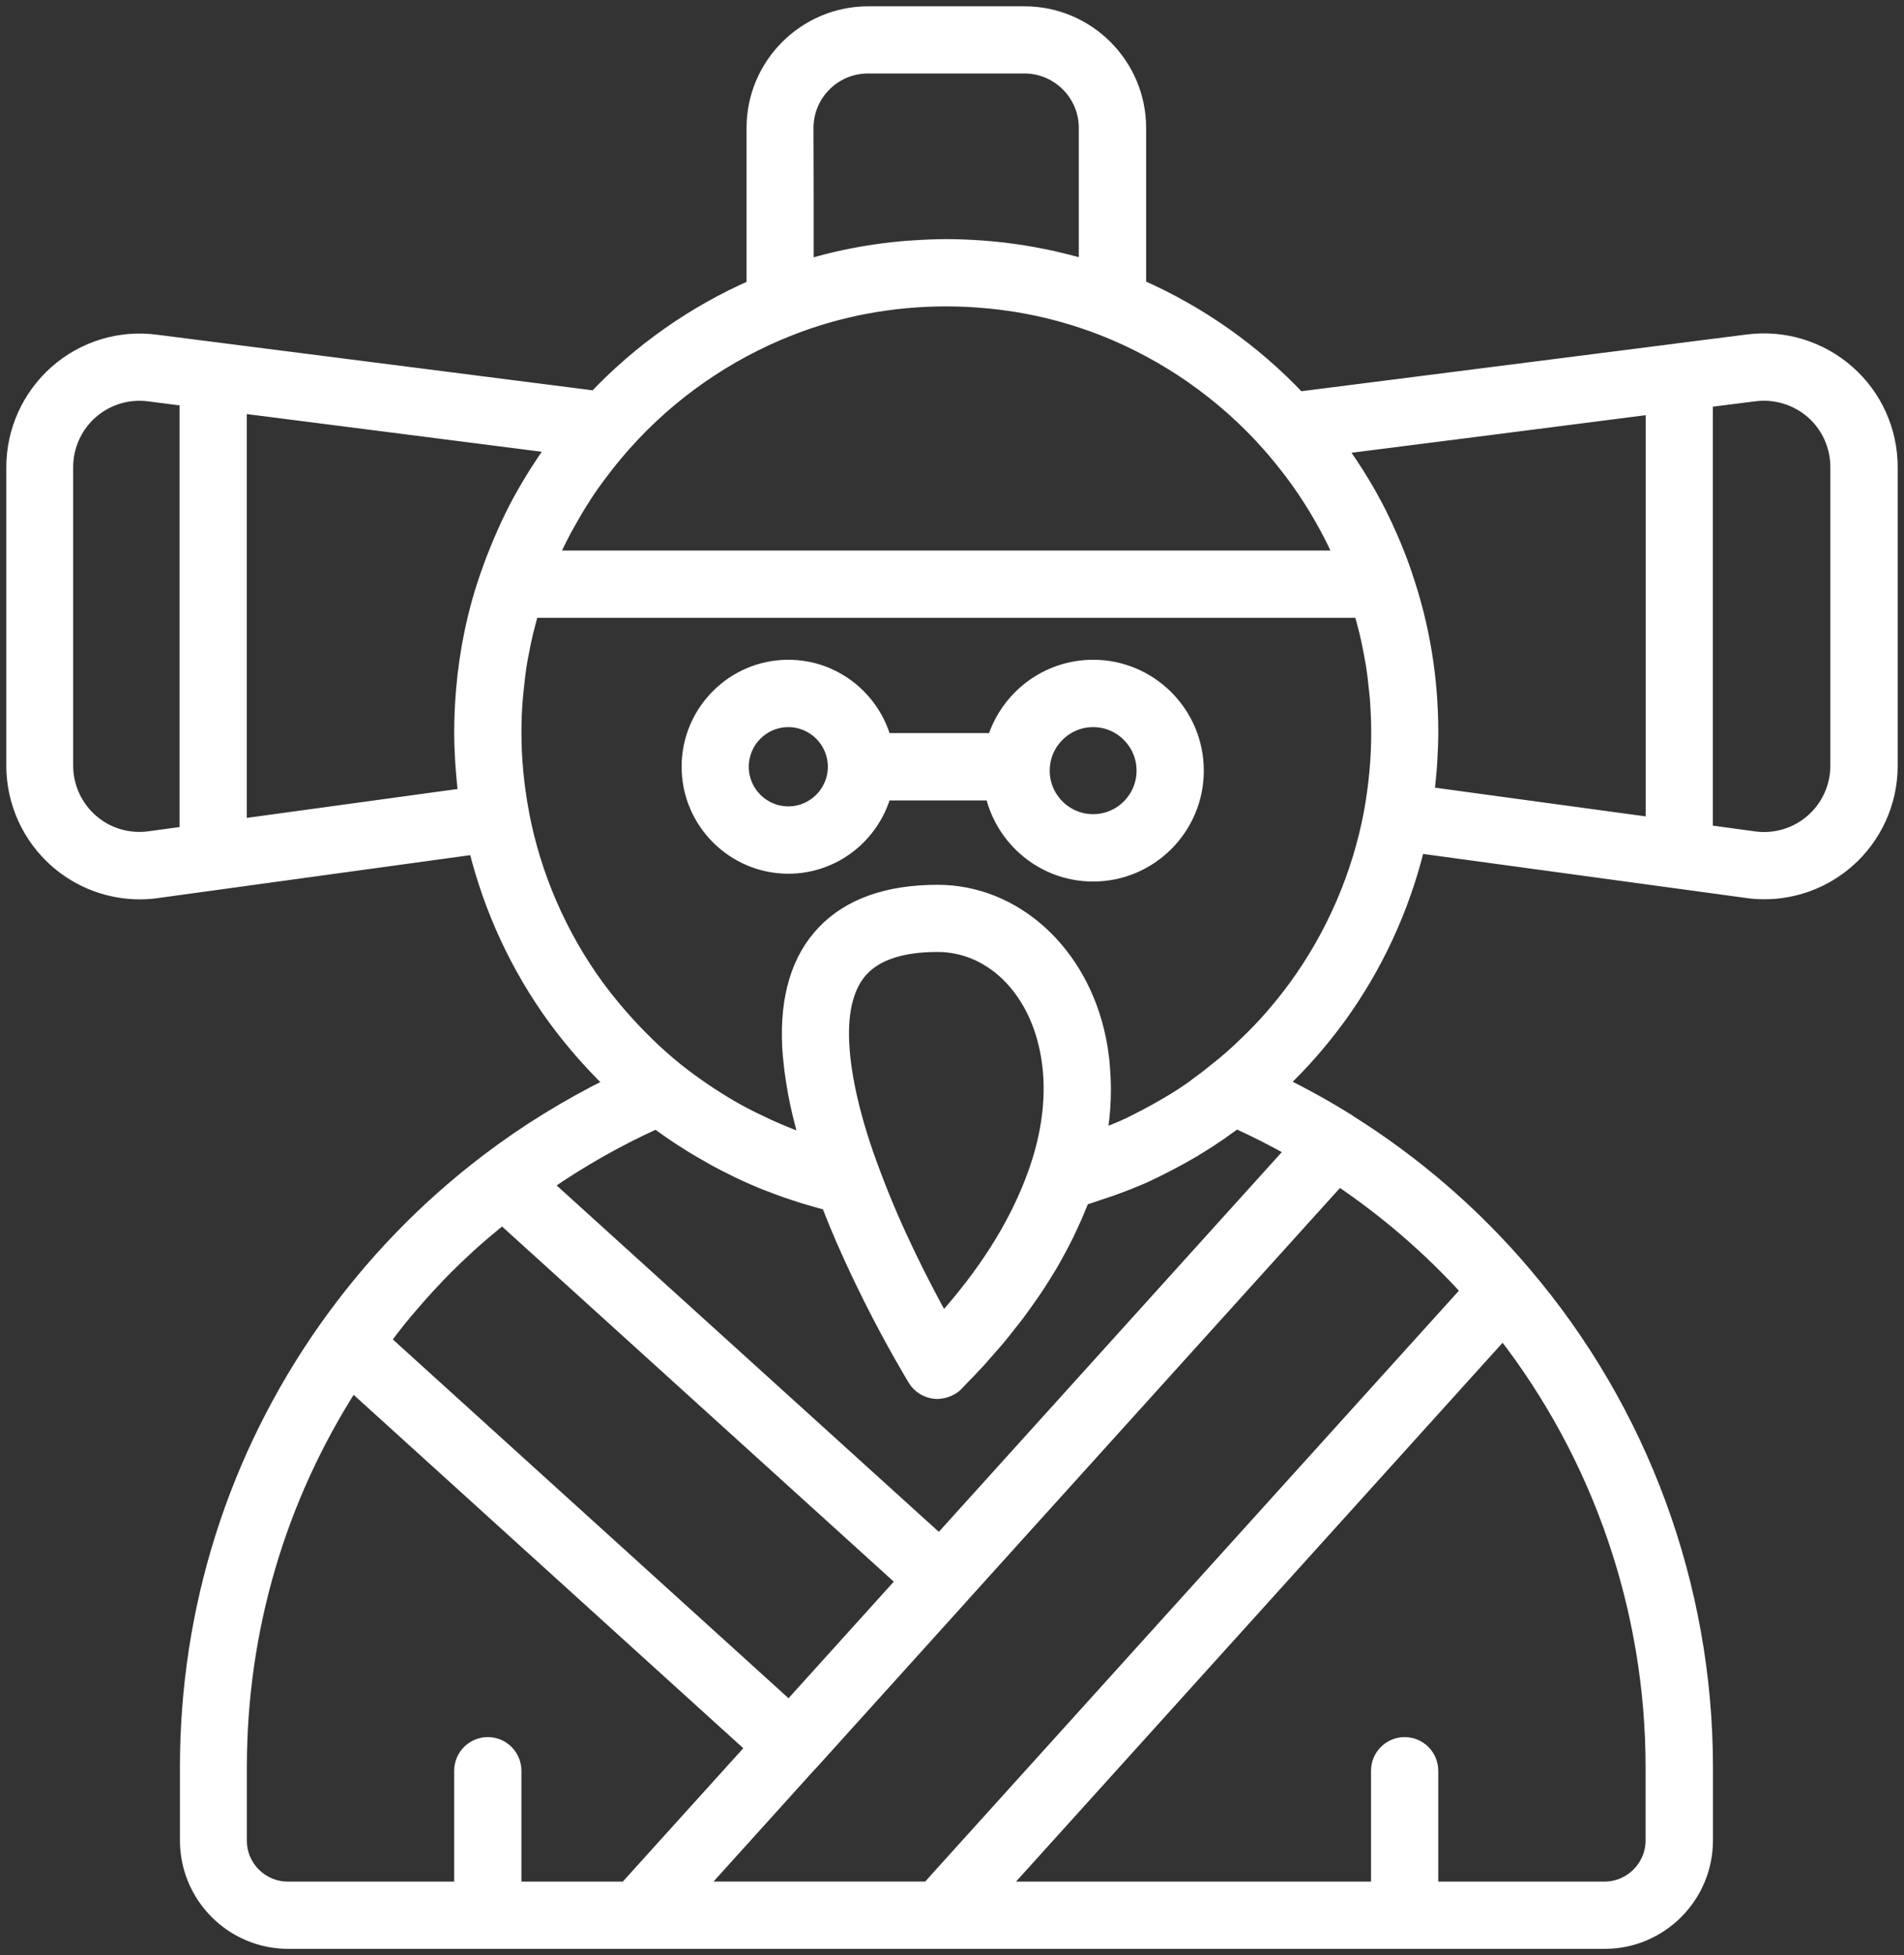 <?xml version="1.0" encoding="UTF-8"?> <svg xmlns="http://www.w3.org/2000/svg" viewBox="0 0 151.00 155.00" data-guides="{&quot;vertical&quot;:[],&quot;horizontal&quot;:[]}"><rect x="0" y="0" width="151.00" height="155.00" fill="#333333" stroke="none"/><defs></defs><path fill="#ffffff" stroke="#ffffff" fill-opacity="1" stroke-width="1" stroke-opacity="1" id="tSvgd827e87cd3" title="Path 2" d="M106.186 80.737C109.145 76.684 111.297 72.027 112.487 67.142C119.287 68.069 126.088 68.996 132.889 69.923C132.891 69.923 132.894 69.923 132.896 69.923C134.781 70.18 136.666 70.438 138.551 70.695C139.006 70.762 139.469 70.791 139.924 70.791C142.348 70.791 144.705 69.916 146.548 68.305C148.744 66.392 150 63.618 150 60.705C150 52.814 150 44.923 150 37.032C150 34.134 148.759 31.375 146.585 29.463C144.411 27.543 141.518 26.652 138.646 27.006C136.737 27.248 134.827 27.491 132.918 27.734C132.911 27.734 132.903 27.741 132.896 27.741C122.937 29.009 112.979 30.277 103.02 31.544C99.466 27.778 95.148 24.74 90.396 22.65C90.396 18.482 90.396 14.313 90.396 10.144C90.396 5.098 86.291 1 81.246 1C77.116 1 72.987 1 68.857 1C63.812 1 59.706 5.105 59.706 10.144C59.706 14.32 59.706 18.496 59.706 22.672C54.992 24.74 50.71 27.748 47.185 31.471C35.575 29.99 23.964 28.509 12.354 27.027C9.49 26.652 6.596 27.542 4.422 29.462C2.248 31.383 1 34.141 1 37.04C1 44.926 1 52.811 1 60.697C1 63.618 2.263 66.391 4.459 68.311C6.309 69.922 8.66 70.798 11.083 70.798C11.538 70.798 11.993 70.768 12.449 70.702C14.043 70.484 15.636 70.266 17.23 70.047C17.244 70.047 17.259 70.04 17.274 70.04C24.072 69.106 30.87 68.171 37.668 67.237C38.858 72.078 41.002 76.712 43.94 80.744C45.24 82.517 46.709 84.209 48.31 85.776C48.361 85.82 48.412 85.864 48.456 85.916C44.99 87.63 41.685 89.66 38.608 91.999C37.382 92.934 36.192 93.912 35.039 94.935C33.886 95.957 32.777 97.024 31.705 98.135C29.568 100.349 27.593 102.74 25.801 105.271C18.589 115.489 14.77 127.531 14.77 140.104C14.77 142.036 14.77 143.968 14.77 145.9C14.77 150.366 18.398 154 22.856 154C32.097 154 41.338 154 50.579 154C50.584 154 50.589 154 50.593 154C76.15 154 101.707 154 127.263 154C131.721 154 135.349 150.366 135.349 145.9C135.349 143.968 135.349 142.036 135.349 140.104C135.349 125.736 130.23 111.832 120.94 100.93C120.937 100.927 120.935 100.925 120.933 100.922C116.952 96.229 112.274 92.183 107.038 88.894C107.016 88.88 107.009 88.865 106.987 88.85C105.261 87.769 103.476 86.783 101.662 85.886C101.699 85.849 101.736 85.82 101.772 85.783C103.337 84.297 104.82 82.597 106.186 80.737ZM143.713 32.706C144.954 33.802 145.659 35.377 145.659 37.032C145.659 44.923 145.659 52.814 145.659 60.705C145.659 62.367 144.939 63.949 143.691 65.038C142.442 66.134 140.768 66.634 139.123 66.406C137.862 66.234 136.602 66.063 135.341 65.891C135.341 54.527 135.341 43.164 135.341 31.8C136.619 31.638 137.897 31.476 139.174 31.314C140.805 31.108 142.464 31.616 143.713 32.706ZM131.015 32.346C131.015 43.329 131.015 54.312 131.015 65.295C125.099 64.489 119.182 63.682 113.265 62.875C113.287 62.706 113.295 62.537 113.309 62.367C113.368 61.845 113.412 61.33 113.456 60.808C113.471 60.617 113.486 60.425 113.493 60.234C113.537 59.491 113.566 58.755 113.566 58.027C113.566 53.746 112.876 49.574 111.517 45.624C111.517 45.621 111.517 45.619 111.517 45.617C111.517 45.614 111.517 45.612 111.517 45.609C111.517 45.607 111.517 45.604 111.517 45.602C111.253 44.815 110.959 44.05 110.644 43.285C110.548 43.056 110.453 42.836 110.357 42.608C110.078 41.968 109.784 41.328 109.469 40.702C109.373 40.511 109.278 40.32 109.175 40.129C108.844 39.503 108.499 38.885 108.132 38.282C107.97 38.01 107.802 37.738 107.633 37.473C107.317 36.98 106.994 36.487 106.656 36.009C106.538 35.84 106.436 35.671 106.318 35.501C114.553 34.454 122.788 33.407 131.015 32.346ZM64.017 10.136C64.017 7.481 66.183 5.325 68.842 5.325C72.971 5.325 77.101 5.325 81.231 5.325C83.889 5.325 86.056 7.481 86.056 10.136C86.056 13.773 86.056 17.41 86.056 21.046C86.004 21.031 85.953 21.024 85.901 21.009C85.108 20.774 84.315 20.575 83.507 20.391C83.375 20.362 83.243 20.332 83.111 20.31C81.4 19.943 79.674 19.7 77.919 19.567C77.845 19.56 77.772 19.56 77.698 19.553C76.824 19.494 75.943 19.457 75.062 19.457C74.159 19.457 73.255 19.501 72.367 19.56C72.279 19.567 72.191 19.575 72.102 19.575C70.355 19.707 68.629 19.957 66.94 20.318C66.815 20.347 66.69 20.369 66.565 20.399C65.757 20.583 64.957 20.789 64.171 21.024C64.127 21.039 64.076 21.046 64.031 21.061C64.031 17.422 64.031 13.783 64.017 10.136ZM62.643 26.115C66.565 24.57 70.744 23.79 75.055 23.79C75.591 23.79 76.12 23.805 76.648 23.827C77.272 23.856 77.889 23.908 78.514 23.966C79.476 24.062 80.423 24.195 81.37 24.371C83.434 24.754 85.461 25.335 87.429 26.1C92.46 28.072 97.006 31.25 100.575 35.281C101.155 35.936 101.698 36.605 102.22 37.282C102.256 37.326 102.286 37.37 102.323 37.414C103.343 38.761 104.246 40.166 105.047 41.63C105.098 41.725 105.15 41.813 105.201 41.909C105.576 42.615 105.928 43.329 106.251 44.057C106.266 44.087 106.273 44.116 106.288 44.145C85.459 44.145 64.629 44.145 43.8 44.145C43.814 44.101 43.836 44.065 43.851 44.02C44.167 43.307 44.512 42.615 44.879 41.931C44.96 41.784 45.041 41.637 45.129 41.482C45.474 40.857 45.841 40.232 46.23 39.629C46.275 39.555 46.319 39.474 46.37 39.401C46.796 38.738 47.259 38.098 47.736 37.466C47.839 37.326 47.949 37.186 48.052 37.054C48.544 36.421 49.051 35.803 49.594 35.2C53.148 31.213 57.658 28.071 62.643 26.115ZM7.278 65.038C6.023 63.942 5.303 62.36 5.303 60.69C5.303 52.804 5.303 44.919 5.303 37.033C5.303 35.377 6.015 33.803 7.256 32.707C8.314 31.78 9.665 31.273 11.046 31.273C11.288 31.273 11.53 31.287 11.773 31.317C12.762 31.444 13.751 31.572 14.74 31.699C14.74 43.134 14.74 54.568 14.74 66.003C13.768 66.135 12.796 66.268 11.824 66.4C10.187 66.621 8.52 66.128 7.278 65.038ZM19.073 65.413C19.073 54.362 19.073 43.31 19.073 32.258C27.33 33.313 35.587 34.367 43.844 35.422C43.815 35.466 43.792 35.503 43.763 35.547C43.3 36.194 42.86 36.856 42.434 37.526C42.324 37.702 42.214 37.886 42.103 38.063C41.663 38.791 41.237 39.527 40.848 40.284C40.833 40.314 40.818 40.343 40.803 40.373C40.429 41.101 40.084 41.844 39.761 42.594C39.673 42.8 39.577 43.014 39.489 43.227C39.188 43.955 38.901 44.691 38.644 45.441C38.622 45.5 38.6 45.552 38.578 45.611C37.572 48.524 36.933 51.562 36.669 54.681C36.574 55.792 36.522 56.91 36.522 58.036C36.522 58.793 36.551 59.558 36.596 60.316C36.603 60.463 36.618 60.61 36.625 60.758C36.676 61.442 36.735 62.118 36.823 62.795C36.831 62.854 36.831 62.913 36.838 62.979C30.914 63.793 24.99 64.607 19.073 65.413ZM47.405 78.184C44.438 74.116 42.381 69.364 41.456 64.435C41.456 64.427 41.456 64.42 41.456 64.413C41.052 62.265 40.854 60.168 40.854 58.02C40.854 57.122 40.891 56.24 40.964 55.357C40.986 55.07 41.023 54.783 41.052 54.496C41.111 53.915 41.177 53.334 41.265 52.76C41.316 52.407 41.39 52.061 41.456 51.708C41.551 51.208 41.654 50.7 41.772 50.207C41.86 49.839 41.955 49.472 42.051 49.111C42.11 48.898 42.176 48.692 42.242 48.478C64.112 48.478 85.981 48.478 107.851 48.478C107.917 48.714 107.998 48.942 108.064 49.177C108.152 49.501 108.233 49.825 108.314 50.148C108.446 50.693 108.556 51.245 108.659 51.796C108.718 52.105 108.776 52.414 108.828 52.723C108.923 53.356 109.004 53.996 109.063 54.643C109.085 54.871 109.114 55.099 109.136 55.335C109.202 56.225 109.246 57.122 109.246 58.035C109.246 59.072 109.202 60.109 109.107 61.146C109.011 62.213 108.865 63.287 108.674 64.354C107.748 69.327 105.685 74.116 102.703 78.199C101.491 79.854 100.177 81.362 98.781 82.686C98.01 83.444 97.225 84.128 96.402 84.775C96.38 84.79 96.358 84.797 96.336 84.82C95.881 85.21 95.381 85.585 94.867 85.953C94.757 86.033 94.654 86.122 94.537 86.203C93.912 86.644 93.252 87.071 92.554 87.475C91.937 87.836 91.35 88.167 90.769 88.468C90.189 88.77 89.609 89.064 89.022 89.329C88.955 89.359 88.889 89.381 88.823 89.41C88.317 89.631 87.802 89.822 87.296 90.013C87.303 89.947 87.31 89.888 87.318 89.829C87.406 89.278 87.479 88.719 87.523 88.174C87.531 88.13 87.538 88.079 87.538 88.034C87.582 87.446 87.604 86.857 87.604 86.276C87.604 86.107 87.597 85.945 87.59 85.783C87.582 85.349 87.553 84.922 87.516 84.496C87.501 84.327 87.487 84.165 87.472 83.996C87.406 83.436 87.325 82.877 87.208 82.333C85.798 75.455 80.51 70.644 74.356 70.644C70.376 70.644 67.32 71.732 65.286 73.873C63.267 75.992 62.341 79.045 62.532 82.929C62.554 83.429 62.606 83.944 62.665 84.466C62.679 84.621 62.701 84.783 62.723 84.945C62.775 85.349 62.841 85.769 62.914 86.188C62.936 86.335 62.966 86.482 62.988 86.629C63.09 87.188 63.215 87.762 63.355 88.351C63.377 88.439 63.399 88.52 63.421 88.608C63.546 89.123 63.685 89.653 63.84 90.19C63.862 90.263 63.876 90.337 63.898 90.418C63.862 90.403 63.818 90.388 63.781 90.374C63.017 90.109 62.261 89.8 61.512 89.476C61.299 89.388 61.093 89.292 60.887 89.197C60.109 88.836 59.331 88.461 58.581 88.049C58.567 88.042 58.552 88.034 58.537 88.027C57.781 87.608 57.047 87.152 56.319 86.681C56.165 86.578 56.011 86.475 55.857 86.372C55.13 85.871 54.41 85.357 53.72 84.805C52.883 84.135 52.082 83.422 51.326 82.679C49.894 81.281 48.579 79.773 47.405 78.184ZM98.049 88.969C99.54 89.646 101.008 90.389 102.448 91.205C93.129 101.519 83.809 111.833 74.49 122.147C64.106 112.739 53.722 103.33 43.338 93.921C46.084 92.023 49 90.368 52.04 88.992C52.209 89.117 52.378 89.227 52.547 89.353C52.701 89.463 52.863 89.573 53.017 89.683C53.428 89.97 53.84 90.25 54.265 90.515C54.449 90.632 54.633 90.75 54.824 90.868C55.242 91.125 55.661 91.368 56.094 91.611C56.278 91.714 56.461 91.824 56.645 91.927C57.166 92.214 57.695 92.486 58.231 92.744C58.319 92.788 58.4 92.832 58.488 92.876C59.105 93.171 59.737 93.45 60.368 93.715C60.559 93.796 60.75 93.862 60.941 93.936C61.396 94.112 61.852 94.289 62.314 94.451C62.542 94.531 62.77 94.605 63.005 94.679C63.445 94.826 63.879 94.966 64.326 95.091C64.554 95.157 64.775 95.216 65.002 95.282C65.215 95.341 65.421 95.407 65.634 95.458C65.648 95.502 65.671 95.547 65.692 95.598C65.803 95.87 65.906 96.142 66.016 96.415C66.096 96.613 66.177 96.812 66.258 97.011C66.368 97.268 66.471 97.526 66.581 97.776C66.662 97.974 66.75 98.173 66.831 98.364C66.941 98.622 67.051 98.872 67.169 99.122C67.249 99.306 67.338 99.49 67.418 99.674C67.536 99.931 67.653 100.189 67.771 100.439C67.844 100.593 67.918 100.748 67.984 100.895C68.116 101.182 68.255 101.461 68.388 101.734C68.439 101.837 68.483 101.932 68.535 102.035C68.689 102.359 68.843 102.668 68.997 102.977C69.012 103.013 69.034 103.043 69.049 103.08C70.877 106.707 72.405 109.208 72.507 109.377C72.853 109.944 73.44 110.311 74.101 110.392C74.182 110.4 74.27 110.407 74.351 110.407C74.417 110.407 74.483 110.392 74.549 110.385C74.579 110.385 74.608 110.377 74.637 110.377C74.762 110.363 74.887 110.333 75.012 110.289C75.041 110.282 75.07 110.275 75.1 110.26C75.225 110.216 75.342 110.157 75.46 110.091C75.482 110.076 75.504 110.069 75.519 110.061C75.651 109.98 75.776 109.885 75.886 109.767C75.996 109.657 76.099 109.539 76.209 109.428C76.701 108.928 77.186 108.421 77.656 107.913C77.891 107.656 78.111 107.391 78.339 107.133C78.654 106.773 78.978 106.412 79.286 106.044C79.536 105.743 79.771 105.441 80.006 105.14C80.263 104.816 80.527 104.492 80.769 104.169C81.012 103.845 81.239 103.514 81.474 103.19C81.687 102.889 81.908 102.587 82.113 102.278C82.341 101.94 82.554 101.594 82.774 101.255C82.958 100.961 83.141 100.667 83.318 100.373C83.523 100.027 83.714 99.681 83.905 99.328C84.067 99.034 84.228 98.74 84.375 98.445C84.552 98.107 84.72 97.761 84.882 97.415C85.029 97.106 85.168 96.797 85.308 96.481C85.447 96.157 85.58 95.841 85.712 95.517C85.77 95.363 85.844 95.216 85.903 95.061C86.343 94.936 86.777 94.774 87.217 94.627C87.504 94.531 87.797 94.443 88.084 94.34C88.995 94.017 89.898 93.663 90.808 93.266C91.455 92.965 92.108 92.641 92.769 92.295C93.445 91.942 94.106 91.574 94.745 91.199C94.818 91.155 94.884 91.103 94.958 91.059C95.589 90.684 96.199 90.287 96.786 89.882C96.985 89.743 97.176 89.603 97.367 89.463C97.602 89.294 97.844 89.132 98.049 88.969ZM31.439 104.991C31.697 104.675 31.946 104.351 32.211 104.042C33.004 103.101 33.812 102.189 34.663 101.298C34.715 101.24 34.766 101.181 34.825 101.122C35.728 100.188 36.668 99.297 37.63 98.429C37.924 98.165 38.233 97.914 38.534 97.65C38.96 97.282 39.4 96.936 39.834 96.576C50.419 106.168 61.004 115.761 71.589 125.354C68.583 128.681 65.577 132.009 62.571 135.337C51.873 125.641 41.176 115.945 30.479 106.249C30.802 105.83 31.11 105.403 31.439 104.991ZM82.17 92.581C82.17 92.583 82.17 92.586 82.17 92.588C82.045 92.956 81.906 93.324 81.766 93.692C80.349 97.363 78.006 101.026 74.775 104.631C73.313 101.997 71.007 97.561 69.274 92.853C69.274 92.846 69.267 92.846 69.267 92.846C69.267 92.843 69.267 92.841 69.267 92.838C67.813 88.984 66.983 85.482 66.851 82.709C66.719 80.053 67.247 78.081 68.415 76.853C69.605 75.602 71.602 74.969 74.349 74.969C78.49 74.969 81.95 78.272 82.956 83.201C83.558 86.056 83.286 89.3 82.17 92.581ZM19.078 145.9C19.078 143.968 19.078 142.036 19.078 140.103C19.078 129.26 22.141 118.835 27.942 109.809C38.512 119.392 49.083 128.976 59.653 138.559C56.306 142.262 52.96 145.964 49.614 149.667C46.693 149.667 43.773 149.667 40.852 149.667C40.852 146.572 40.852 143.478 40.852 140.383C40.852 139.184 39.883 138.213 38.686 138.213C37.489 138.213 36.52 139.184 36.52 140.383C36.52 143.478 36.52 146.572 36.52 149.667C31.954 149.667 27.389 149.667 22.823 149.667C20.752 149.667 19.063 147.975 19.078 145.9ZM131.006 145.9C131.006 147.975 129.317 149.667 127.246 149.667C122.685 149.667 118.125 149.667 113.564 149.667C113.564 146.572 113.564 143.477 113.564 140.383C113.564 139.184 112.595 138.213 111.398 138.213C110.201 138.213 109.231 139.184 109.231 140.383C109.231 143.477 109.231 146.572 109.231 149.667C99.305 149.667 89.378 149.667 79.452 149.667C92.7 135 105.949 120.334 119.198 105.668C126.828 115.467 131.006 127.604 131.006 140.103C131.006 142.036 131.006 143.968 131.006 145.9ZM116.377 102.319C102.343 117.849 88.308 133.378 74.274 148.908C74.051 149.16 73.828 149.413 73.605 149.665C67.556 149.665 61.508 149.665 55.459 149.665C58.394 146.416 61.329 143.167 64.264 139.918C64.286 139.896 64.308 139.881 64.33 139.859C68.303 135.46 72.276 131.061 76.249 126.662C76.257 126.654 76.257 126.647 76.264 126.639C86.239 115.6 96.215 104.56 106.19 93.52C109.936 96.043 113.35 98.986 116.377 102.319ZM62.518 68.767C66.16 68.767 69.23 66.303 70.177 62.955C72.998 62.955 75.818 62.955 78.638 62.955C79.482 66.634 82.772 69.385 86.694 69.385C91.254 69.385 94.97 65.67 94.97 61.094C94.97 56.526 91.262 52.804 86.694 52.804C82.993 52.804 79.85 55.253 78.799 58.615C75.925 58.615 73.052 58.615 70.178 58.615C69.23 55.268 66.161 52.804 62.518 52.804C58.127 52.804 54.557 56.386 54.557 60.785C54.557 65.185 58.134 68.76 62.518 68.767ZM86.693 57.144C88.867 57.144 90.637 58.917 90.637 61.094C90.637 63.272 88.867 65.045 86.693 65.045C84.519 65.045 82.749 63.272 82.749 61.094C82.749 58.917 84.519 57.144 86.693 57.144ZM62.518 57.144C64.523 57.144 66.153 58.777 66.153 60.785C66.153 62.794 64.523 64.427 62.518 64.427C60.513 64.427 58.883 62.794 58.883 60.785C58.883 58.777 60.513 57.144 62.518 57.144Z" style=""></path></svg> 